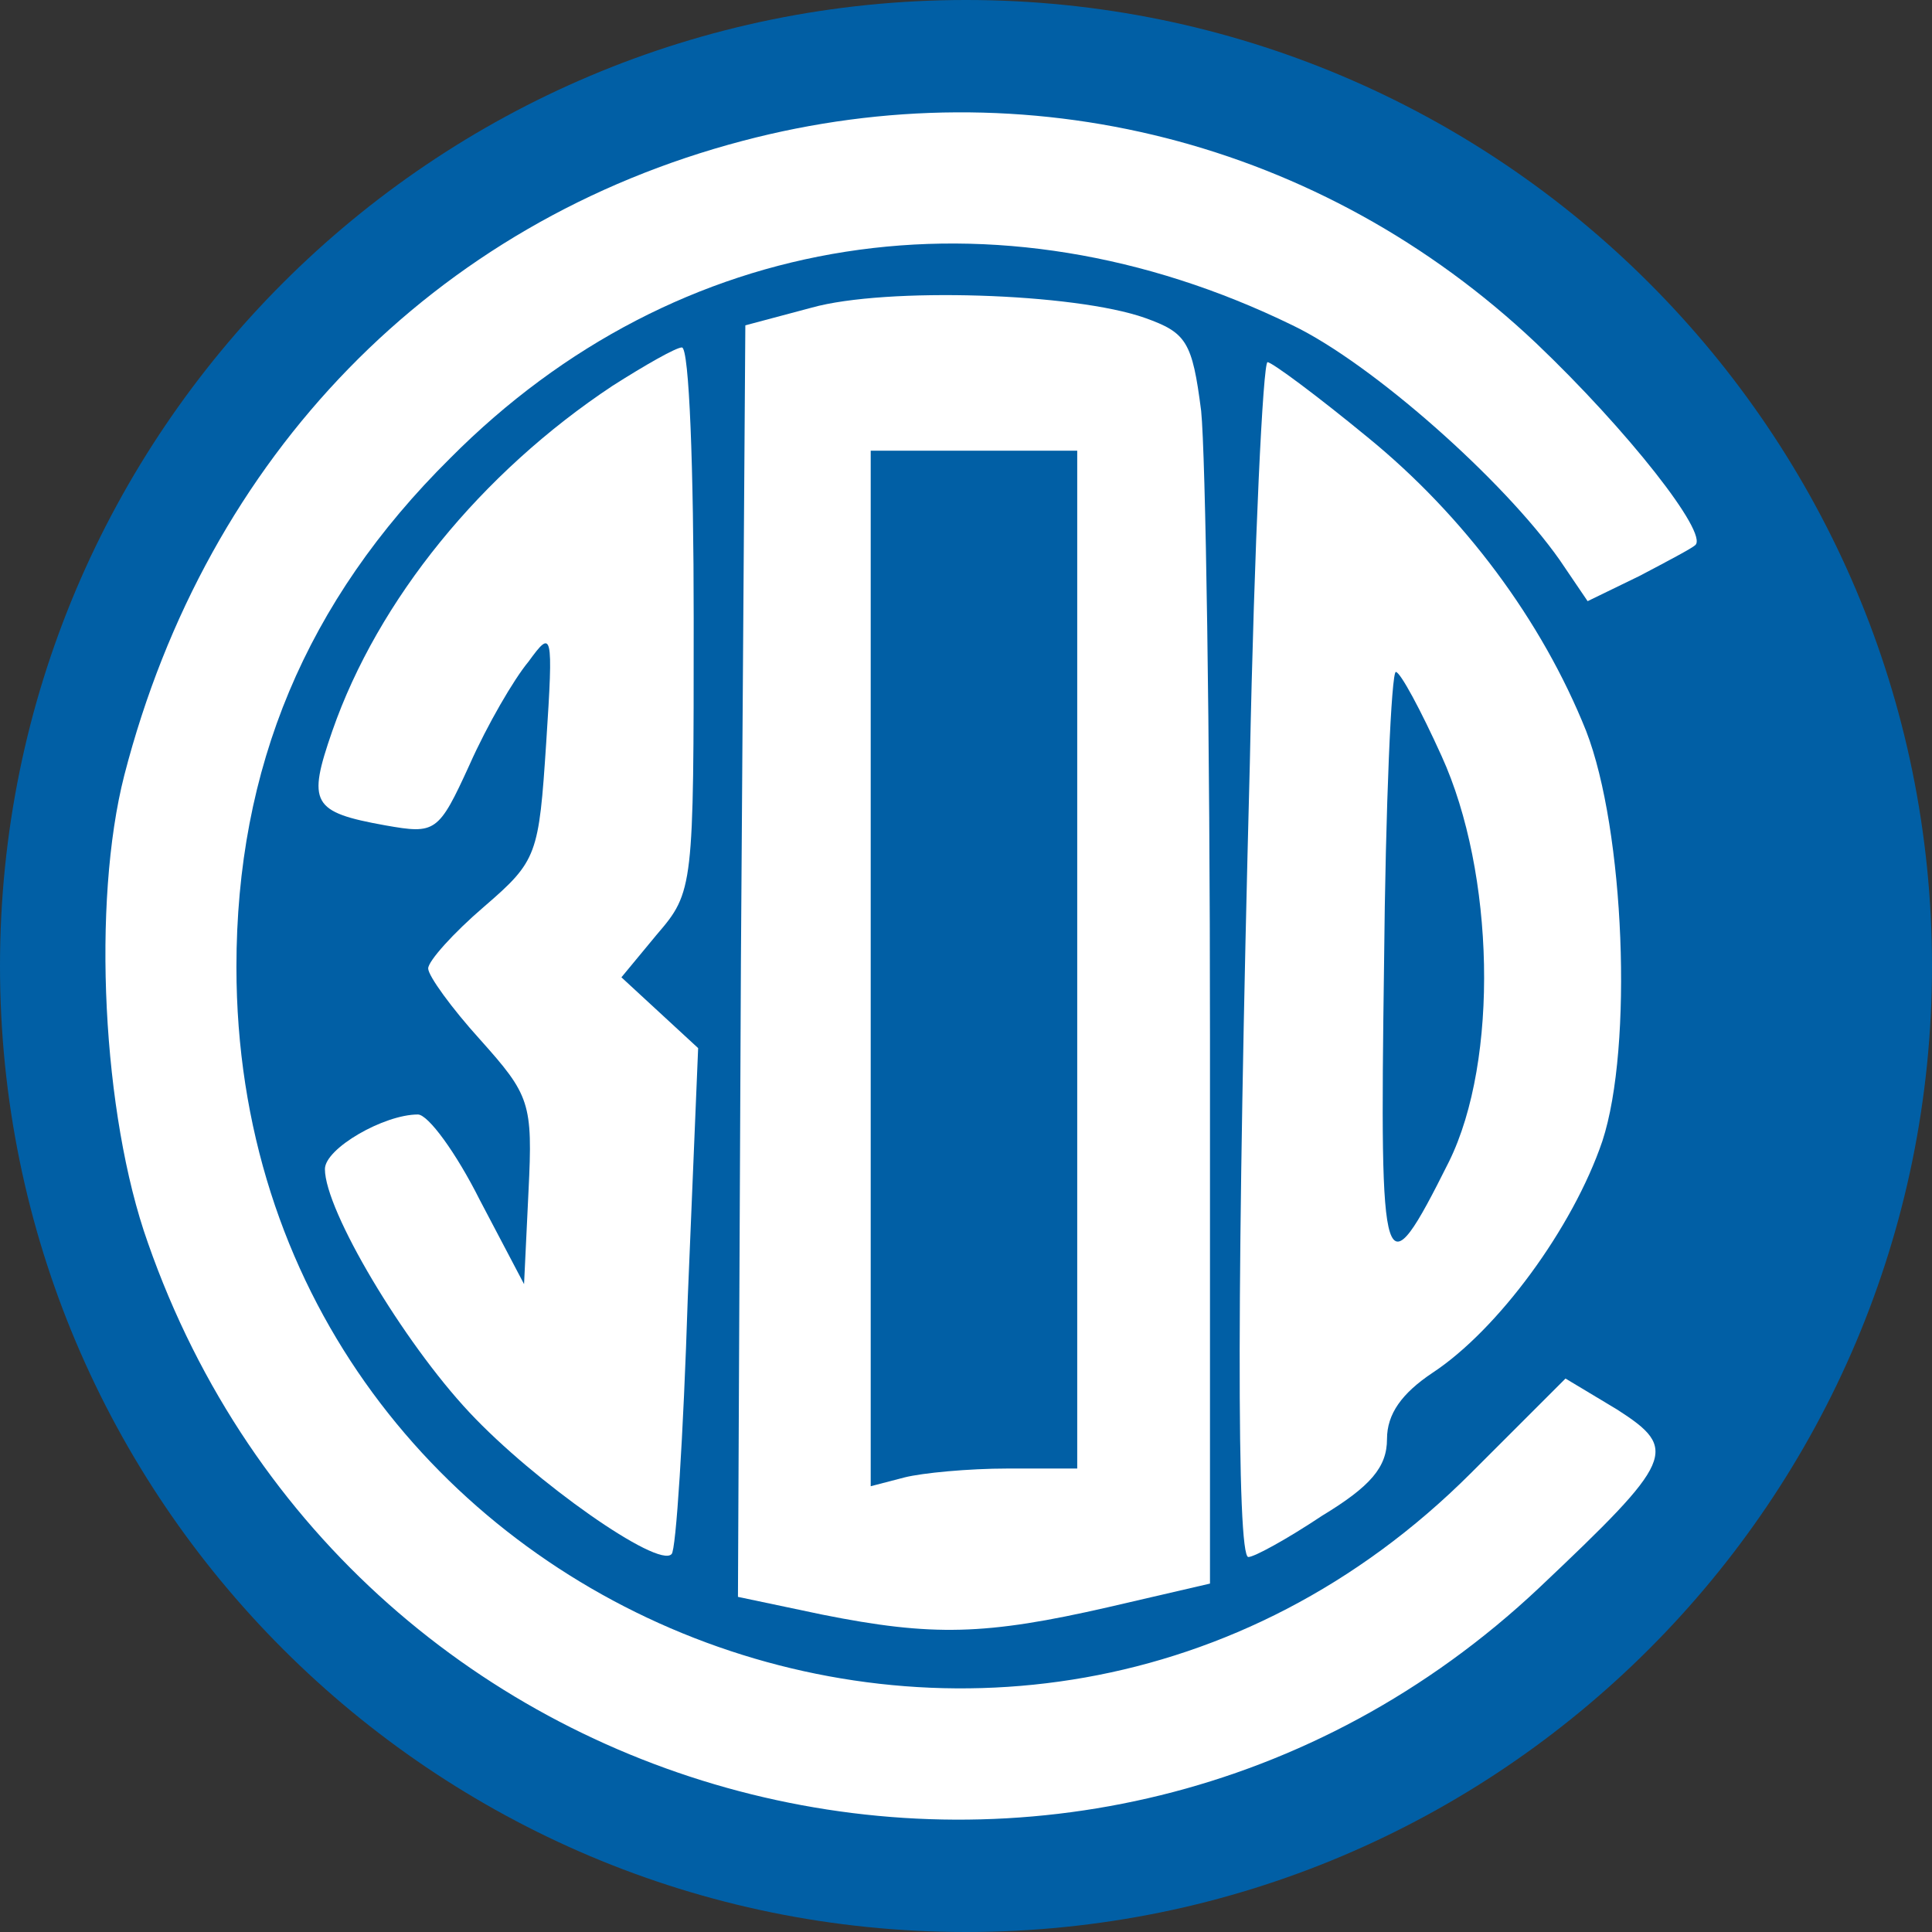 <svg width="56" height="56" viewBox="0 0 56 56" fill="none" xmlns="http://www.w3.org/2000/svg">
<rect x="0" y="0" width="56" height="56" fill="#333333" stroke="none"/>
<g clip-path="url(#clip0_361_1155)">
<path d="M56 28C56 12.536 43.464 0 28 0C12.536 0 0 12.536 0 28C0 43.464 12.536 56 28 56C43.464 56 56 43.464 56 28Z" fill="#015FA5"/>
<path d="M21.518 4.085C12.582 6.437 5.998 13.192 3.603 22.471C2.662 26.148 2.962 32.305 4.287 36.024C10.23 53.042 31.566 58.301 44.607 46.029C48.541 42.31 48.669 42.01 46.873 40.856L45.377 39.958L42.64 42.694C29.386 55.949 6.853 46.714 6.853 28.029C6.853 22.257 8.862 17.425 13.052 13.278C19.637 6.651 28.872 5.24 37.467 9.43C39.775 10.541 43.581 13.919 45.206 16.228L46.018 17.425L47.514 16.698C48.327 16.271 49.054 15.886 49.139 15.8C49.524 15.458 47.172 12.465 44.521 9.943C38.322 4.085 29.77 1.904 21.518 4.085Z" fill="white"/>
<path d="M23.528 8.917L21.604 9.43L21.476 27.858L21.39 46.286L23.827 46.799C27.034 47.441 28.573 47.398 32.122 46.585L35.072 45.901V30.038C35.072 21.273 34.944 13.15 34.816 11.91C34.559 9.9 34.388 9.644 33.191 9.216C31.139 8.489 25.666 8.318 23.528 8.917ZM31.224 27.815V42.566H29.215C28.06 42.566 26.735 42.694 26.221 42.823L25.238 43.079V28.072V13.064H28.231H31.224V27.815Z" fill="white"/>
<path d="M17.756 11.182C13.95 13.705 10.957 17.382 9.632 21.188C8.905 23.283 9.033 23.539 11.171 23.924C12.625 24.18 12.71 24.138 13.608 22.171C14.121 21.017 14.891 19.691 15.319 19.178C16.003 18.237 16.045 18.28 15.832 21.53C15.618 24.779 15.575 24.95 14.036 26.276C13.138 27.045 12.411 27.858 12.411 28.071C12.411 28.285 13.095 29.226 13.908 30.124C15.361 31.748 15.447 31.962 15.319 34.528L15.19 37.221L13.908 34.784C13.223 33.416 12.411 32.304 12.112 32.304C11.128 32.304 9.418 33.288 9.418 33.886C9.418 35.084 11.684 38.889 13.608 40.941C15.49 42.951 19.081 45.473 19.466 45.046C19.594 44.96 19.808 41.625 19.936 37.606L20.236 30.38L19.124 29.354L18.012 28.328L19.038 27.088C20.107 25.848 20.107 25.72 20.107 17.938C20.107 13.62 19.979 10.071 19.765 10.071C19.594 10.071 18.696 10.584 17.756 11.182Z" fill="white"/>
<path d="M36.227 22.128C35.842 36.794 35.842 45.131 36.184 45.131C36.355 45.131 37.295 44.618 38.322 43.934C39.733 43.079 40.203 42.523 40.203 41.711C40.203 40.984 40.631 40.385 41.529 39.787C43.41 38.547 45.59 35.597 46.446 33.074C47.343 30.337 47.087 24.052 45.975 21.188C44.693 17.981 42.426 14.945 39.647 12.679C38.193 11.482 36.868 10.498 36.74 10.498C36.611 10.498 36.355 15.715 36.227 22.128ZM41.785 21.914C43.324 25.292 43.453 30.722 41.999 33.672C40.075 37.521 39.989 37.179 40.117 27.986C40.16 23.325 40.331 19.477 40.459 19.477C40.588 19.477 41.186 20.589 41.785 21.914Z" fill="white"/>
</g>
<defs>
<clipPath id="clip0_361_1155">
<rect width="56" height="56" fill="white"/>
</clipPath>
</defs>
</svg>
